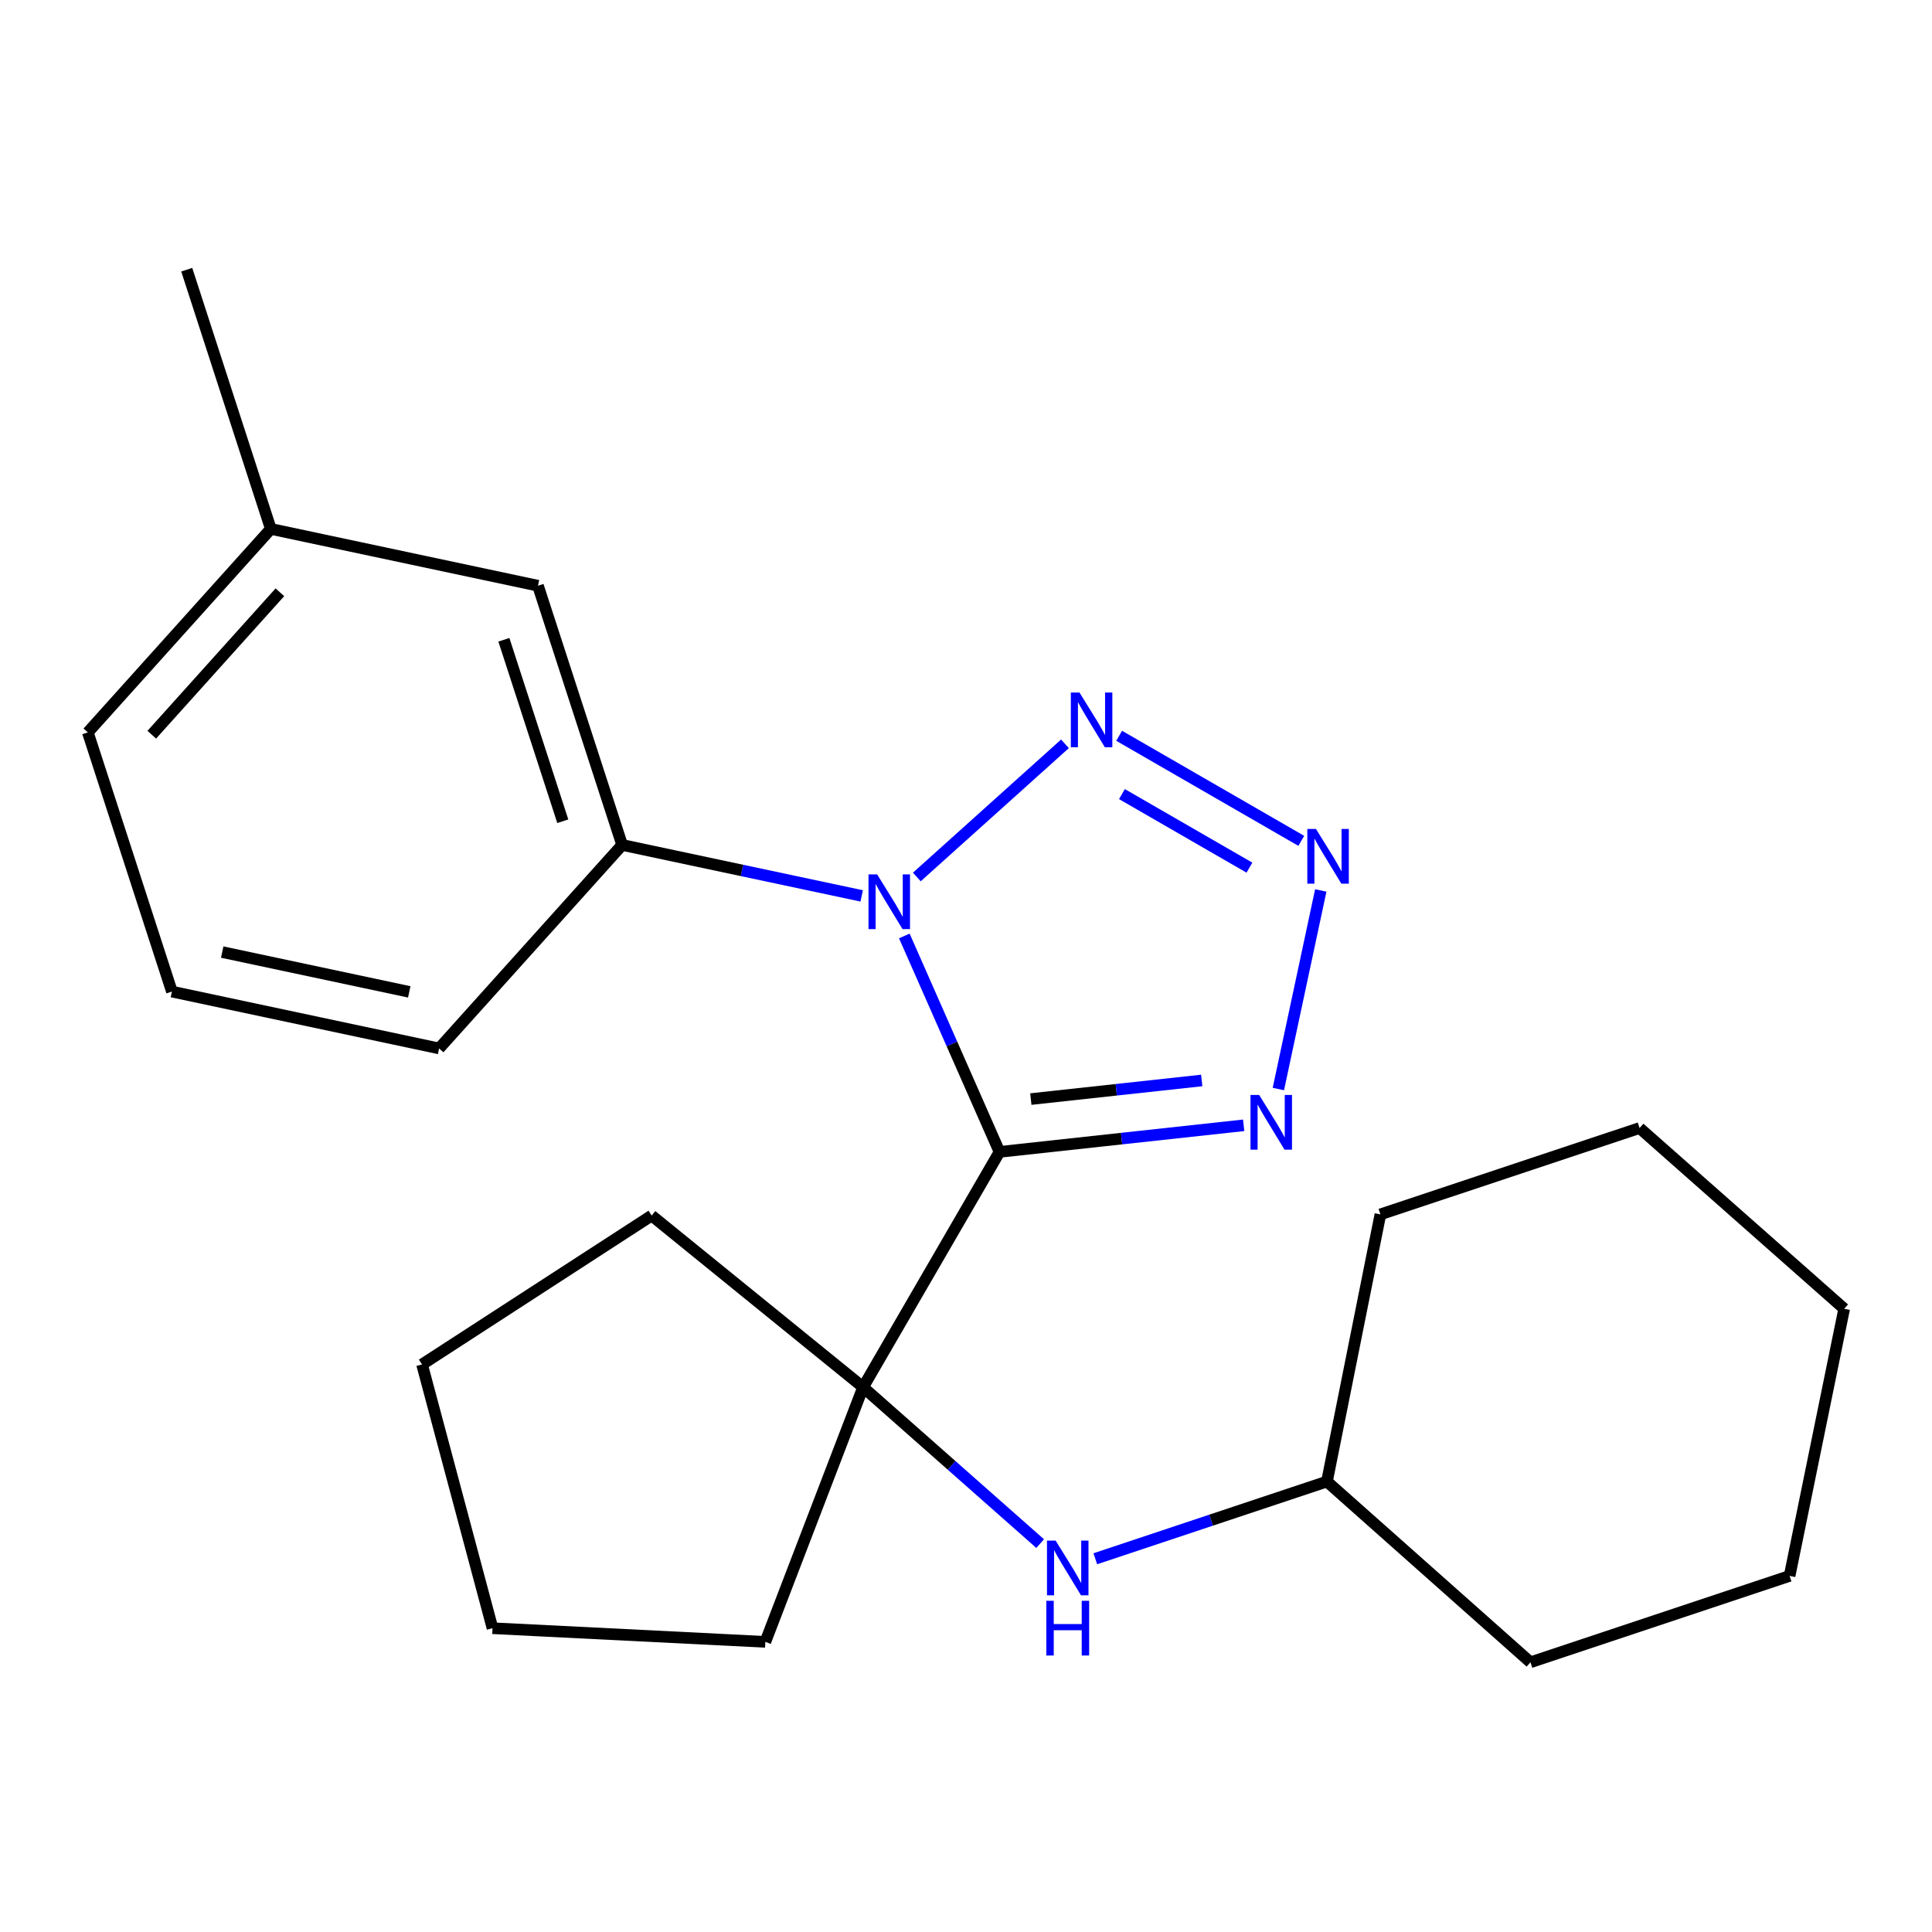 <?xml version='1.0' encoding='iso-8859-1'?>
<svg version='1.1' baseProfile='full'
              xmlns='http://www.w3.org/2000/svg'
                      xmlns:rdkit='http://www.rdkit.org/xml'
                      xmlns:xlink='http://www.w3.org/1999/xlink'
                  xml:space='preserve'
width='1000px' height='1000px' viewBox='0 0 1000 1000'>
<!-- END OF HEADER -->
<rect style='opacity:1.0;fill:#FFFFFF;stroke:none' width='1000' height='1000' x='0' y='0'> </rect>
<path class='bond-0' d='M 517.345,596.217 L 492.713,540.332' style='fill:none;fill-rule:evenodd;stroke:#000000;stroke-width:6px;stroke-linecap:butt;stroke-linejoin:miter;stroke-opacity:1' />
<path class='bond-0' d='M 492.713,540.332 L 468.082,484.448' style='fill:none;fill-rule:evenodd;stroke:#0000FF;stroke-width:6px;stroke-linecap:butt;stroke-linejoin:miter;stroke-opacity:1' />
<path class='bond-3' d='M 517.345,596.217 L 580.533,589.339' style='fill:none;fill-rule:evenodd;stroke:#000000;stroke-width:6px;stroke-linecap:butt;stroke-linejoin:miter;stroke-opacity:1' />
<path class='bond-3' d='M 580.533,589.339 L 643.721,582.46' style='fill:none;fill-rule:evenodd;stroke:#0000FF;stroke-width:6px;stroke-linecap:butt;stroke-linejoin:miter;stroke-opacity:1' />
<path class='bond-3' d='M 533.55,568.879 L 577.782,564.064' style='fill:none;fill-rule:evenodd;stroke:#000000;stroke-width:6px;stroke-linecap:butt;stroke-linejoin:miter;stroke-opacity:1' />
<path class='bond-3' d='M 577.782,564.064 L 622.013,559.249' style='fill:none;fill-rule:evenodd;stroke:#0000FF;stroke-width:6px;stroke-linecap:butt;stroke-linejoin:miter;stroke-opacity:1' />
<path class='bond-4' d='M 517.345,596.217 L 446.736,718.014' style='fill:none;fill-rule:evenodd;stroke:#000000;stroke-width:6px;stroke-linecap:butt;stroke-linejoin:miter;stroke-opacity:1' />
<path class='bond-1' d='M 474.542,453.931 L 551.221,384.999' style='fill:none;fill-rule:evenodd;stroke:#0000FF;stroke-width:6px;stroke-linecap:butt;stroke-linejoin:miter;stroke-opacity:1' />
<path class='bond-5' d='M 446.008,463.715 L 384.011,450.529' style='fill:none;fill-rule:evenodd;stroke:#0000FF;stroke-width:6px;stroke-linecap:butt;stroke-linejoin:miter;stroke-opacity:1' />
<path class='bond-5' d='M 384.011,450.529 L 322.015,437.343' style='fill:none;fill-rule:evenodd;stroke:#000000;stroke-width:6px;stroke-linecap:butt;stroke-linejoin:miter;stroke-opacity:1' />
<path class='bond-23' d='M 579.274,380.843 L 673.545,435.223' style='fill:none;fill-rule:evenodd;stroke:#0000FF;stroke-width:6px;stroke-linecap:butt;stroke-linejoin:miter;stroke-opacity:1' />
<path class='bond-23' d='M 580.711,411.023 L 646.701,449.089' style='fill:none;fill-rule:evenodd;stroke:#0000FF;stroke-width:6px;stroke-linecap:butt;stroke-linejoin:miter;stroke-opacity:1' />
<path class='bond-2' d='M 683.63,460.899 L 661.678,563.678' style='fill:none;fill-rule:evenodd;stroke:#0000FF;stroke-width:6px;stroke-linecap:butt;stroke-linejoin:miter;stroke-opacity:1' />
<path class='bond-6' d='M 446.736,718.014 L 492.56,758.491' style='fill:none;fill-rule:evenodd;stroke:#000000;stroke-width:6px;stroke-linecap:butt;stroke-linejoin:miter;stroke-opacity:1' />
<path class='bond-6' d='M 492.56,758.491 L 538.384,798.968' style='fill:none;fill-rule:evenodd;stroke:#0000FF;stroke-width:6px;stroke-linecap:butt;stroke-linejoin:miter;stroke-opacity:1' />
<path class='bond-10' d='M 446.736,718.014 L 337.298,629.17' style='fill:none;fill-rule:evenodd;stroke:#000000;stroke-width:6px;stroke-linecap:butt;stroke-linejoin:miter;stroke-opacity:1' />
<path class='bond-11' d='M 446.736,718.014 L 396.141,849.825' style='fill:none;fill-rule:evenodd;stroke:#000000;stroke-width:6px;stroke-linecap:butt;stroke-linejoin:miter;stroke-opacity:1' />
<path class='bond-7' d='M 322.015,437.343 L 278.455,303.173' style='fill:none;fill-rule:evenodd;stroke:#000000;stroke-width:6px;stroke-linecap:butt;stroke-linejoin:miter;stroke-opacity:1' />
<path class='bond-7' d='M 291.299,425.069 L 260.807,331.149' style='fill:none;fill-rule:evenodd;stroke:#000000;stroke-width:6px;stroke-linecap:butt;stroke-linejoin:miter;stroke-opacity:1' />
<path class='bond-12' d='M 322.015,437.343 L 227.281,542.671' style='fill:none;fill-rule:evenodd;stroke:#000000;stroke-width:6px;stroke-linecap:butt;stroke-linejoin:miter;stroke-opacity:1' />
<path class='bond-8' d='M 566.932,806.816 L 626.88,786.83' style='fill:none;fill-rule:evenodd;stroke:#0000FF;stroke-width:6px;stroke-linecap:butt;stroke-linejoin:miter;stroke-opacity:1' />
<path class='bond-8' d='M 626.88,786.83 L 686.827,766.843' style='fill:none;fill-rule:evenodd;stroke:#000000;stroke-width:6px;stroke-linecap:butt;stroke-linejoin:miter;stroke-opacity:1' />
<path class='bond-9' d='M 278.455,303.173 L 140.174,273.765' style='fill:none;fill-rule:evenodd;stroke:#000000;stroke-width:6px;stroke-linecap:butt;stroke-linejoin:miter;stroke-opacity:1' />
<path class='bond-16' d='M 686.827,766.843 L 714.497,628.563' style='fill:none;fill-rule:evenodd;stroke:#000000;stroke-width:6px;stroke-linecap:butt;stroke-linejoin:miter;stroke-opacity:1' />
<path class='bond-17' d='M 686.827,766.843 L 792.168,860.405' style='fill:none;fill-rule:evenodd;stroke:#000000;stroke-width:6px;stroke-linecap:butt;stroke-linejoin:miter;stroke-opacity:1' />
<path class='bond-15' d='M 140.174,273.765 L 96.656,139.595' style='fill:none;fill-rule:evenodd;stroke:#000000;stroke-width:6px;stroke-linecap:butt;stroke-linejoin:miter;stroke-opacity:1' />
<path class='bond-25' d='M 140.174,273.765 L 45.455,379.079' style='fill:none;fill-rule:evenodd;stroke:#000000;stroke-width:6px;stroke-linecap:butt;stroke-linejoin:miter;stroke-opacity:1' />
<path class='bond-25' d='M 144.87,306.564 L 78.566,380.284' style='fill:none;fill-rule:evenodd;stroke:#000000;stroke-width:6px;stroke-linecap:butt;stroke-linejoin:miter;stroke-opacity:1' />
<path class='bond-19' d='M 337.298,629.17 L 218.453,706.234' style='fill:none;fill-rule:evenodd;stroke:#000000;stroke-width:6px;stroke-linecap:butt;stroke-linejoin:miter;stroke-opacity:1' />
<path class='bond-18' d='M 396.141,849.825 L 254.923,842.763' style='fill:none;fill-rule:evenodd;stroke:#000000;stroke-width:6px;stroke-linecap:butt;stroke-linejoin:miter;stroke-opacity:1' />
<path class='bond-13' d='M 227.281,542.671 L 88.987,513.249' style='fill:none;fill-rule:evenodd;stroke:#000000;stroke-width:6px;stroke-linecap:butt;stroke-linejoin:miter;stroke-opacity:1' />
<path class='bond-13' d='M 211.828,513.389 L 115.021,492.794' style='fill:none;fill-rule:evenodd;stroke:#000000;stroke-width:6px;stroke-linecap:butt;stroke-linejoin:miter;stroke-opacity:1' />
<path class='bond-14' d='M 88.987,513.249 L 45.455,379.079' style='fill:none;fill-rule:evenodd;stroke:#000000;stroke-width:6px;stroke-linecap:butt;stroke-linejoin:miter;stroke-opacity:1' />
<path class='bond-20' d='M 714.497,628.563 L 848.639,583.858' style='fill:none;fill-rule:evenodd;stroke:#000000;stroke-width:6px;stroke-linecap:butt;stroke-linejoin:miter;stroke-opacity:1' />
<path class='bond-21' d='M 792.168,860.405 L 926.296,815.686' style='fill:none;fill-rule:evenodd;stroke:#000000;stroke-width:6px;stroke-linecap:butt;stroke-linejoin:miter;stroke-opacity:1' />
<path class='bond-24' d='M 254.923,842.763 L 218.453,706.234' style='fill:none;fill-rule:evenodd;stroke:#000000;stroke-width:6px;stroke-linecap:butt;stroke-linejoin:miter;stroke-opacity:1' />
<path class='bond-22' d='M 848.639,583.858 L 954.545,677.42' style='fill:none;fill-rule:evenodd;stroke:#000000;stroke-width:6px;stroke-linecap:butt;stroke-linejoin:miter;stroke-opacity:1' />
<path class='bond-26' d='M 926.296,815.686 L 954.545,677.42' style='fill:none;fill-rule:evenodd;stroke:#000000;stroke-width:6px;stroke-linecap:butt;stroke-linejoin:miter;stroke-opacity:1' />
<path  class='atom-1' d='M 454.021 452.591
L 463.301 467.591
Q 464.221 469.071, 465.701 471.751
Q 467.181 474.431, 467.261 474.591
L 467.261 452.591
L 471.021 452.591
L 471.021 480.911
L 467.141 480.911
L 457.181 464.511
Q 456.021 462.591, 454.781 460.391
Q 453.581 458.191, 453.221 457.511
L 453.221 480.911
L 449.541 480.911
L 449.541 452.591
L 454.021 452.591
' fill='#0000FF'/>
<path  class='atom-2' d='M 558.742 358.45
L 568.022 373.45
Q 568.942 374.93, 570.422 377.61
Q 571.902 380.29, 571.982 380.45
L 571.982 358.45
L 575.742 358.45
L 575.742 386.77
L 571.862 386.77
L 561.902 370.37
Q 560.742 368.45, 559.502 366.25
Q 558.302 364.05, 557.942 363.37
L 557.942 386.77
L 554.262 386.77
L 554.262 358.45
L 558.742 358.45
' fill='#0000FF'/>
<path  class='atom-3' d='M 681.146 429.059
L 690.426 444.059
Q 691.346 445.539, 692.826 448.219
Q 694.306 450.899, 694.386 451.059
L 694.386 429.059
L 698.146 429.059
L 698.146 457.379
L 694.266 457.379
L 684.306 440.979
Q 683.146 439.059, 681.906 436.859
Q 680.706 434.659, 680.346 433.979
L 680.346 457.379
L 676.666 457.379
L 676.666 429.059
L 681.146 429.059
' fill='#0000FF'/>
<path  class='atom-4' d='M 651.738 566.746
L 661.018 581.746
Q 661.938 583.226, 663.418 585.906
Q 664.898 588.586, 664.978 588.746
L 664.978 566.746
L 668.738 566.746
L 668.738 595.066
L 664.858 595.066
L 654.898 578.666
Q 653.738 576.746, 652.498 574.546
Q 651.298 572.346, 650.938 571.666
L 650.938 595.066
L 647.258 595.066
L 647.258 566.746
L 651.738 566.746
' fill='#0000FF'/>
<path  class='atom-7' d='M 546.397 797.416
L 555.677 812.416
Q 556.597 813.896, 558.077 816.576
Q 559.557 819.256, 559.637 819.416
L 559.637 797.416
L 563.397 797.416
L 563.397 825.736
L 559.517 825.736
L 549.557 809.336
Q 548.397 807.416, 547.157 805.216
Q 545.957 803.016, 545.597 802.336
L 545.597 825.736
L 541.917 825.736
L 541.917 797.416
L 546.397 797.416
' fill='#0000FF'/>
<path  class='atom-7' d='M 541.577 828.568
L 545.417 828.568
L 545.417 840.608
L 559.897 840.608
L 559.897 828.568
L 563.737 828.568
L 563.737 856.888
L 559.897 856.888
L 559.897 843.808
L 545.417 843.808
L 545.417 856.888
L 541.577 856.888
L 541.577 828.568
' fill='#0000FF'/>
</svg>
